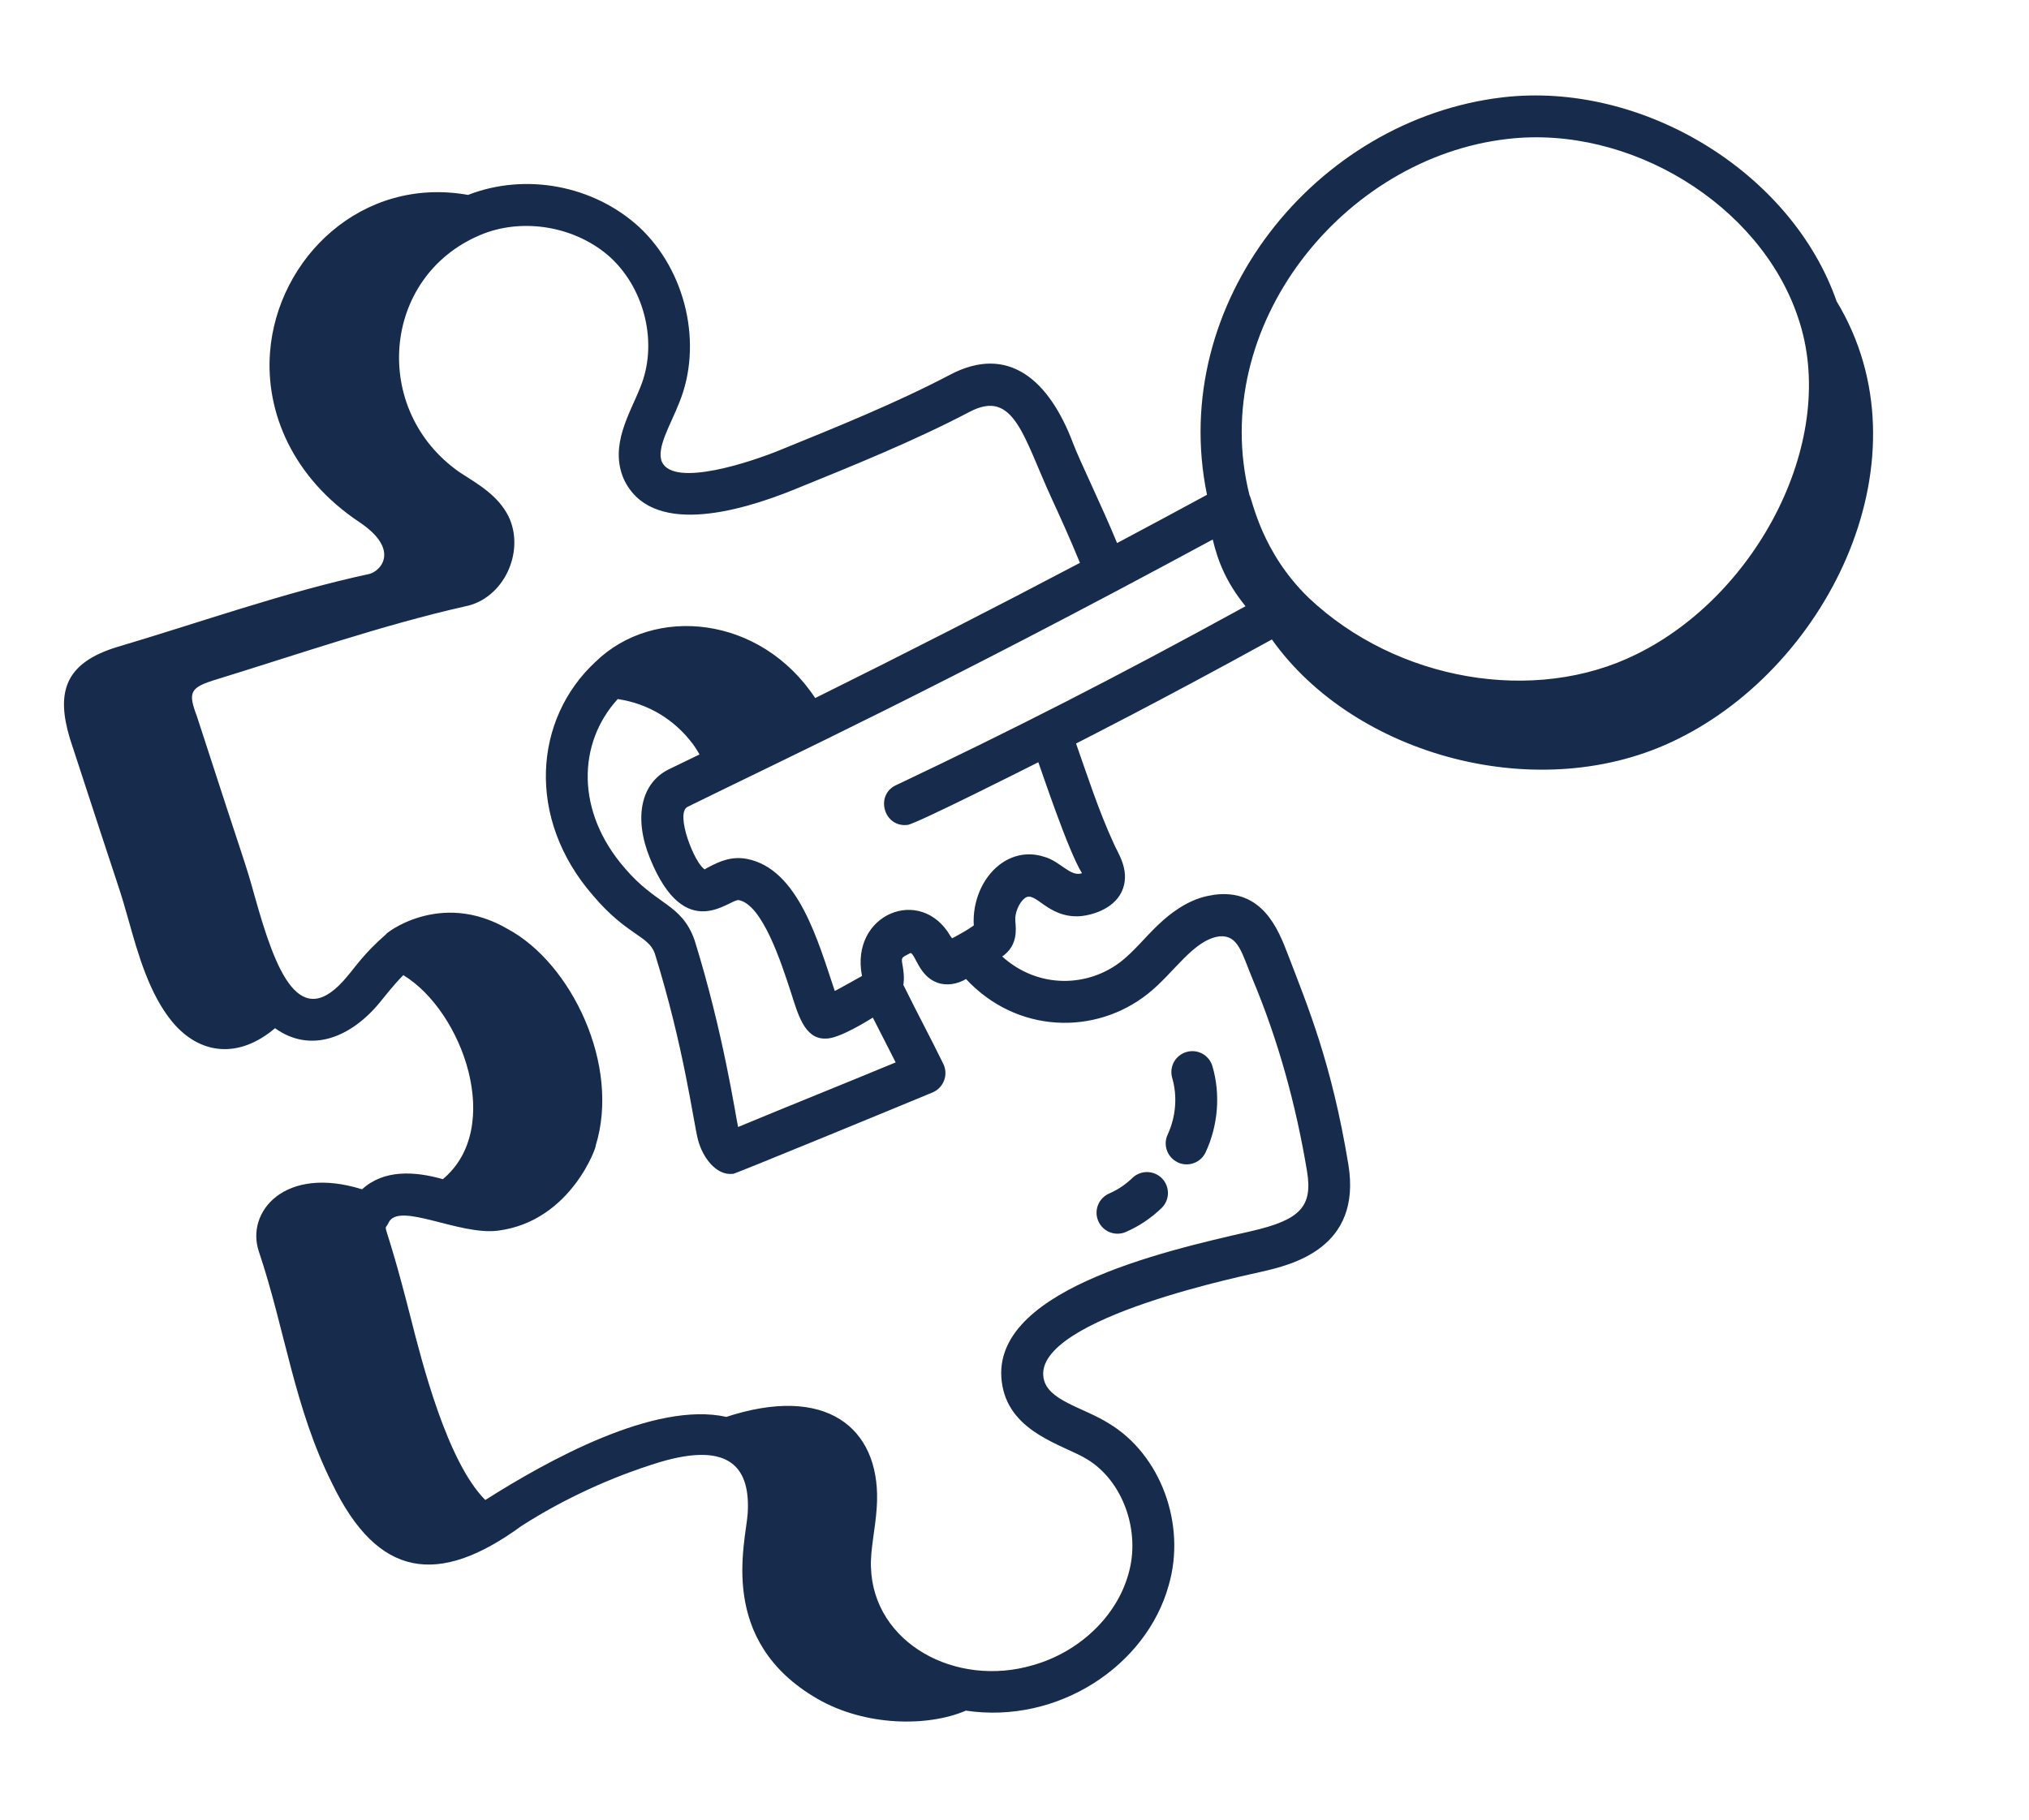 <?xml version="1.0" encoding="UTF-8"?> <svg xmlns="http://www.w3.org/2000/svg" width="146" height="131" viewBox="0 0 146 131" fill="none"><path d="M81.01 88.669C81.958 88.257 82.823 87.68 83.581 86.949C84.178 86.371 84.197 85.415 83.618 84.817C83.041 84.222 82.087 84.2 81.486 84.779C80.99 85.256 80.431 85.633 79.813 85.9C79.049 86.232 78.696 87.12 79.029 87.884C79.362 88.654 80.254 88.998 81.013 88.669L81.01 88.669Z" fill="#172B4D"></path><path d="M84.748 83.663C85.509 84.014 86.403 83.686 86.753 82.934C87.653 81.005 87.833 78.746 87.242 76.738C87.008 75.941 86.177 75.478 85.371 75.716C84.57 75.95 84.114 76.789 84.349 77.587C84.734 78.902 84.613 80.385 84.022 81.655C83.669 82.41 83.996 83.307 84.751 83.659L84.748 83.663Z" fill="#172B4D"></path><path d="M19.79 74.003C22.375 75.858 25.269 74.648 27.316 72.165C27.712 71.686 28.267 70.951 29.022 70.183C33.309 72.794 36.29 81.195 31.863 84.869C29.825 84.288 27.612 84.167 26.052 85.599C20.482 83.853 17.669 87.227 18.626 90.074C20.521 95.703 21.159 101.303 23.902 106.776C27.186 113.583 31.538 114.199 37.522 109.829C40.534 107.897 43.964 106.311 47.434 105.247C52.571 103.703 54.004 105.685 53.801 108.93C53.654 111.056 51.582 118.088 58.819 122.27C62.251 124.251 66.753 124.302 69.501 123.12C76.16 124.113 82.495 119.874 84.093 114.109C85.376 109.713 83.518 104.698 79.804 102.457C77.943 101.281 75.38 100.817 75.092 99.187C74.296 94.808 90.504 91.626 90.725 91.542C92.906 91.043 98.017 89.871 97.024 83.813C95.815 76.503 94.132 72.507 92.668 68.683C91.987 66.913 90.847 63.952 87.38 64.396C87.107 64.486 85.511 64.465 83.286 66.613C82.413 67.453 81.571 68.485 80.724 69.157C78.306 71.08 74.701 71.181 72.115 68.842C73.218 68.079 73.125 66.967 73.057 66.271C73.012 65.714 73.324 64.966 73.74 64.643C74.507 64.055 75.345 66.081 77.704 65.943C78.83 65.846 80.346 65.267 80.806 63.955C81.3 62.542 80.388 61.33 80.129 60.682C79.048 58.335 78.227 55.779 77.429 53.513C77.627 53.408 83.295 50.555 91.521 46.024C97.468 54.406 110.83 58.106 120.715 53.195C131.68 47.803 138.936 32.885 132.155 21.684C128.918 12.401 118.187 5.829 108.124 7.006C94.681 8.59 84.004 21.792 86.851 35.612C84.708 36.779 82.552 37.929 80.382 39.085C79.274 36.392 77.658 33.095 77.214 31.902C75.5 27.359 72.557 24.752 68.353 26.977C64.454 29.023 60.179 30.745 56.051 32.424C54.129 33.207 48.5 35.125 47.629 33.244C47.207 32.248 48.257 30.567 48.869 28.998C50.588 24.825 49.384 19.503 45.992 16.34C42.685 13.316 37.79 12.426 33.679 14.029C26.03 12.661 19.943 18.585 19.429 25.365C19.1 29.694 21.08 34.385 25.84 37.566C28.852 39.572 27.373 41.129 26.563 41.312C20.477 42.623 14.324 44.822 8.458 46.559C4.621 47.717 4.039 49.863 5.03 53.155C9.122 65.724 8.493 63.563 9.253 66.239C9.953 68.728 10.749 71.549 12.402 73.553C14.364 75.907 17.164 76.232 19.787 74.006L19.79 74.003ZM64.473 56.51C62.93 57.242 63.617 59.587 65.312 59.37C65.95 59.288 74.141 55.149 74.715 54.861C74.984 55.593 76.875 61.281 77.856 62.848C77.019 63.14 76.289 61.975 75.125 61.663C73.999 61.3 72.858 61.514 71.9 62.255C70.712 63.176 69.961 64.878 70.071 66.607C69.623 66.934 69.063 67.237 68.514 67.534C68.479 67.483 68.437 67.432 68.395 67.382C66.27 63.69 61.147 65.795 62.027 70.243C62.027 70.243 60.322 71.203 60.068 71.324C58.875 67.788 57.451 62.53 53.741 61.817C52.598 61.599 51.71 62.045 51.126 62.34C50.961 62.422 50.713 62.548 50.722 62.576C50.012 62.23 48.533 58.52 49.484 58.066C56.683 54.521 67.602 49.46 87.263 38.831C87.645 40.414 88.233 41.914 89.624 43.632C80.193 48.81 72.836 52.546 64.482 56.509L64.473 56.51ZM53.111 81.112C52.906 80.179 52.056 74.343 49.976 67.657C49.036 65.016 47.234 65.174 44.952 62.476C41.424 58.418 41.551 53.492 44.45 50.313C46.679 50.646 48.535 51.803 49.842 53.531C49.878 53.582 50.011 53.767 50.044 53.819C50.142 53.968 50.24 54.14 50.337 54.301C50.113 54.409 51.144 53.91 48.16 55.354C46.122 56.328 45.576 58.851 46.774 61.785C49.322 68.049 52.516 64.665 53.162 64.784C54.855 65.111 56.199 69.231 56.92 71.445C57.389 72.885 57.858 74.782 59.377 74.749C60.347 74.812 62.619 73.348 62.807 73.241C63.079 73.779 64.175 75.924 64.45 76.464C60.532 78.087 57.031 79.486 53.105 81.116L53.111 81.112ZM108.478 10.001C117.269 8.972 126.645 14.723 129.372 22.822C129.377 22.836 129.374 22.83 129.374 22.833C132.374 31.525 126.499 42.791 117.769 47.081C110.44 50.729 100.502 49.02 94.168 43.026C90.758 39.725 90.126 35.982 89.908 35.635C86.872 23.499 96.643 11.35 108.475 10.001L108.478 10.001ZM43.951 18.553C46.447 20.883 47.344 24.791 46.075 27.871C45.325 29.783 43.847 32.035 44.876 34.459C46.773 38.592 52.989 36.927 57.195 35.215C61.406 33.501 65.726 31.762 69.763 29.646C72.964 27.951 73.629 31.428 75.667 35.859C76.286 37.212 77.025 38.828 77.709 40.51C71.615 43.723 65.223 46.989 58.659 50.242C54.716 44.273 47.051 43.536 42.849 47.636C38.413 51.743 37.841 58.894 42.663 64.442C45.121 67.346 46.648 67.312 47.114 68.614C49.224 75.395 49.871 80.632 50.222 82.022C50.538 83.27 51.529 84.637 52.738 84.482C51.985 84.874 66.307 78.961 67.104 78.627C67.906 78.29 68.255 77.35 67.879 76.574C66.937 74.643 66.156 73.221 65.003 70.888C65.081 70.374 65.016 69.892 64.958 69.55C64.848 68.895 64.811 68.953 65.527 68.585C65.89 68.739 66.144 70.238 67.416 70.714C68.125 70.976 68.881 70.832 69.512 70.464C73.16 74.389 78.811 74.54 82.605 71.519C84.496 70.017 85.868 67.641 87.752 67.391C89.118 67.287 89.344 68.575 90.176 70.578C91.936 74.79 93.238 79.409 94.05 84.305C94.465 86.834 93.567 87.797 90.052 88.606C83.508 90.089 70.901 92.995 72.127 99.728C72.742 103.176 76.636 104.027 78.226 105.03C80.792 106.576 82.101 110.197 81.197 113.288C80.354 116.328 77.67 118.899 74.334 119.845C68.761 121.492 62.851 118.256 62.672 112.826C62.611 111.593 62.986 110.06 63.086 108.521C63.466 103.17 59.942 99.719 52.846 101.798L52.268 101.978C47.094 100.83 39.401 105.123 34.92 107.959C32.163 105.202 30.349 97.978 29.552 94.846C27.559 87.008 27.575 88.852 27.964 87.995C28.692 86.461 33.032 88.933 35.832 88.575C41.199 87.888 43.01 82.256 42.857 82.478C44.672 76.65 41.093 69.323 36.56 66.879C31.628 63.977 27.583 67.306 27.777 67.243C26.175 68.643 25.579 69.582 24.997 70.261C21.55 74.456 19.825 69.832 18.353 64.597C17.581 61.821 17.953 63.237 14.163 51.539C13.517 49.814 13.641 49.481 15.633 48.883C21.407 47.105 27.583 44.97 33.452 43.646C36.253 43.108 37.809 39.701 36.593 37.166C36.585 37.153 36.581 37.142 36.573 37.128C35.816 35.664 34.486 34.895 33.079 33.995C26.694 29.555 27.435 19.964 34.501 16.938C37.571 15.611 41.468 16.28 43.961 18.561L43.951 18.553Z" fill="#172B4D"></path></svg> 